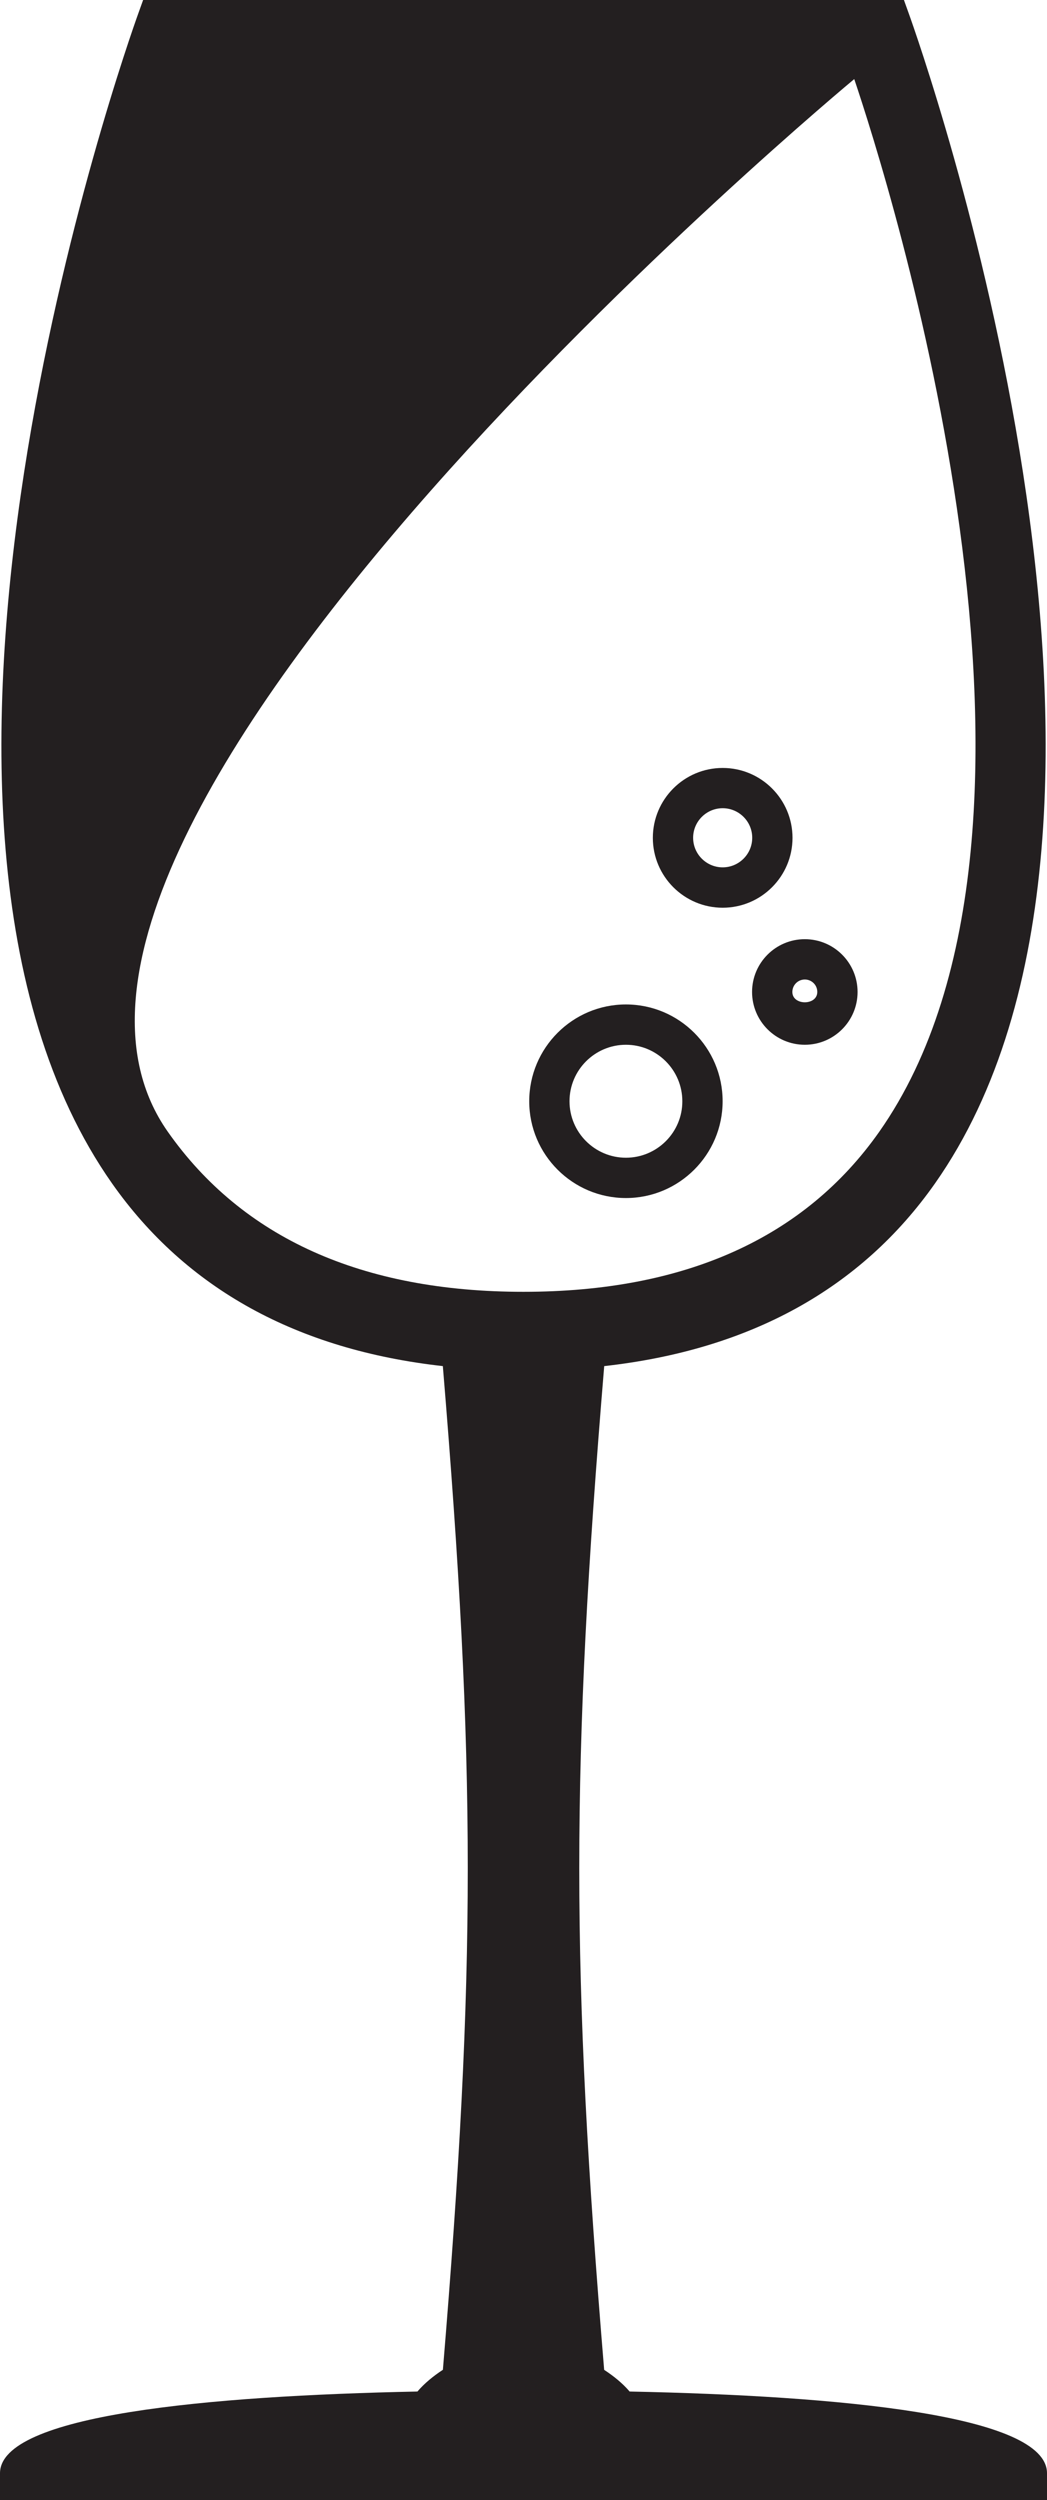 <?xml version="1.0" encoding="utf-8"?>
<!-- Generator: Adobe Illustrator 17.0.2, SVG Export Plug-In . SVG Version: 6.00 Build 0)  -->
<!DOCTYPE svg PUBLIC "-//W3C//DTD SVG 1.0//EN" "http://www.w3.org/TR/2001/REC-SVG-20010904/DTD/svg10.dtd">
<svg version="1.0" id="Layer_1" xmlns="http://www.w3.org/2000/svg" xmlns:xlink="http://www.w3.org/1999/xlink" x="0px" y="0px"
	 width="19.489px" height="46.503px" viewBox="3.503 3.375 19.489 46.503" enable-background="new 3.503 3.375 19.489 46.503"
	 xml:space="preserve">
<g>
	<path fill="#231F20" d="M15.223,47.858c-0.132-0.154-0.295-0.286-0.474-0.403c-0.618-7.445-0.618-11.221,0.001-18.67
		c2.705-0.301,4.777-1.435,6.158-3.399c4.802-6.833-0.271-21.157-0.49-21.763l-0.089-0.248H6.167L6.078,3.623
		C5.859,4.229,0.786,18.554,5.588,25.386c1.381,1.964,3.453,3.098,6.158,3.399c0.618,7.448,0.619,11.224,0.001,18.669
		c-0.179,0.117-0.342,0.25-0.474,0.404c-3.9,0.08-7.77,0.432-7.77,1.52v0.5h19.489v-0.5C22.993,48.291,19.123,47.938,15.223,47.858z
		 M6.626,24.425C2.634,18.746,19.404,4.846,19.404,4.846c0.617,1.829,4.459,13.897,0.467,19.578
		c-1.39,1.977-3.618,2.979-6.623,2.979C10.243,27.404,8.015,26.401,6.626,24.425z"/>
	<path fill="#231F20" d="M15.154,22.058c-0.993,0-1.8,0.808-1.8,1.801c0,0.993,0.808,1.8,1.8,1.8s1.8-0.808,1.8-1.8
		C16.955,22.866,16.147,22.058,15.154,22.058z M15.154,24.909c-0.579,0-1.05-0.471-1.05-1.05c0-0.58,0.471-1.051,1.05-1.051
		s1.05,0.471,1.05,1.051C16.205,24.438,15.733,24.909,15.154,24.909z"/>
	<path fill="#231F20" d="M16.955,17.659c-0.717,0-1.3,0.583-1.3,1.3s0.583,1.3,1.3,1.3s1.3-0.583,1.3-1.3
		S17.672,17.659,16.955,17.659z M16.955,19.508c-0.303,0-0.55-0.247-0.55-0.55s0.247-0.55,0.55-0.55s0.55,0.247,0.55,0.55
		S17.258,19.508,16.955,19.508z"/>
</g>
<g>
	<path fill="#231F20" d="M18.484,22.808c-0.542,0-0.982-0.44-0.982-0.982s0.44-0.982,0.982-0.982s0.982,0.44,0.982,0.982
		S19.026,22.808,18.484,22.808z M18.484,21.594c-0.128,0-0.232,0.104-0.232,0.232c0,0.256,0.464,0.256,0.464,0
		C18.717,21.698,18.612,21.594,18.484,21.594z"/>
</g>
</svg>
